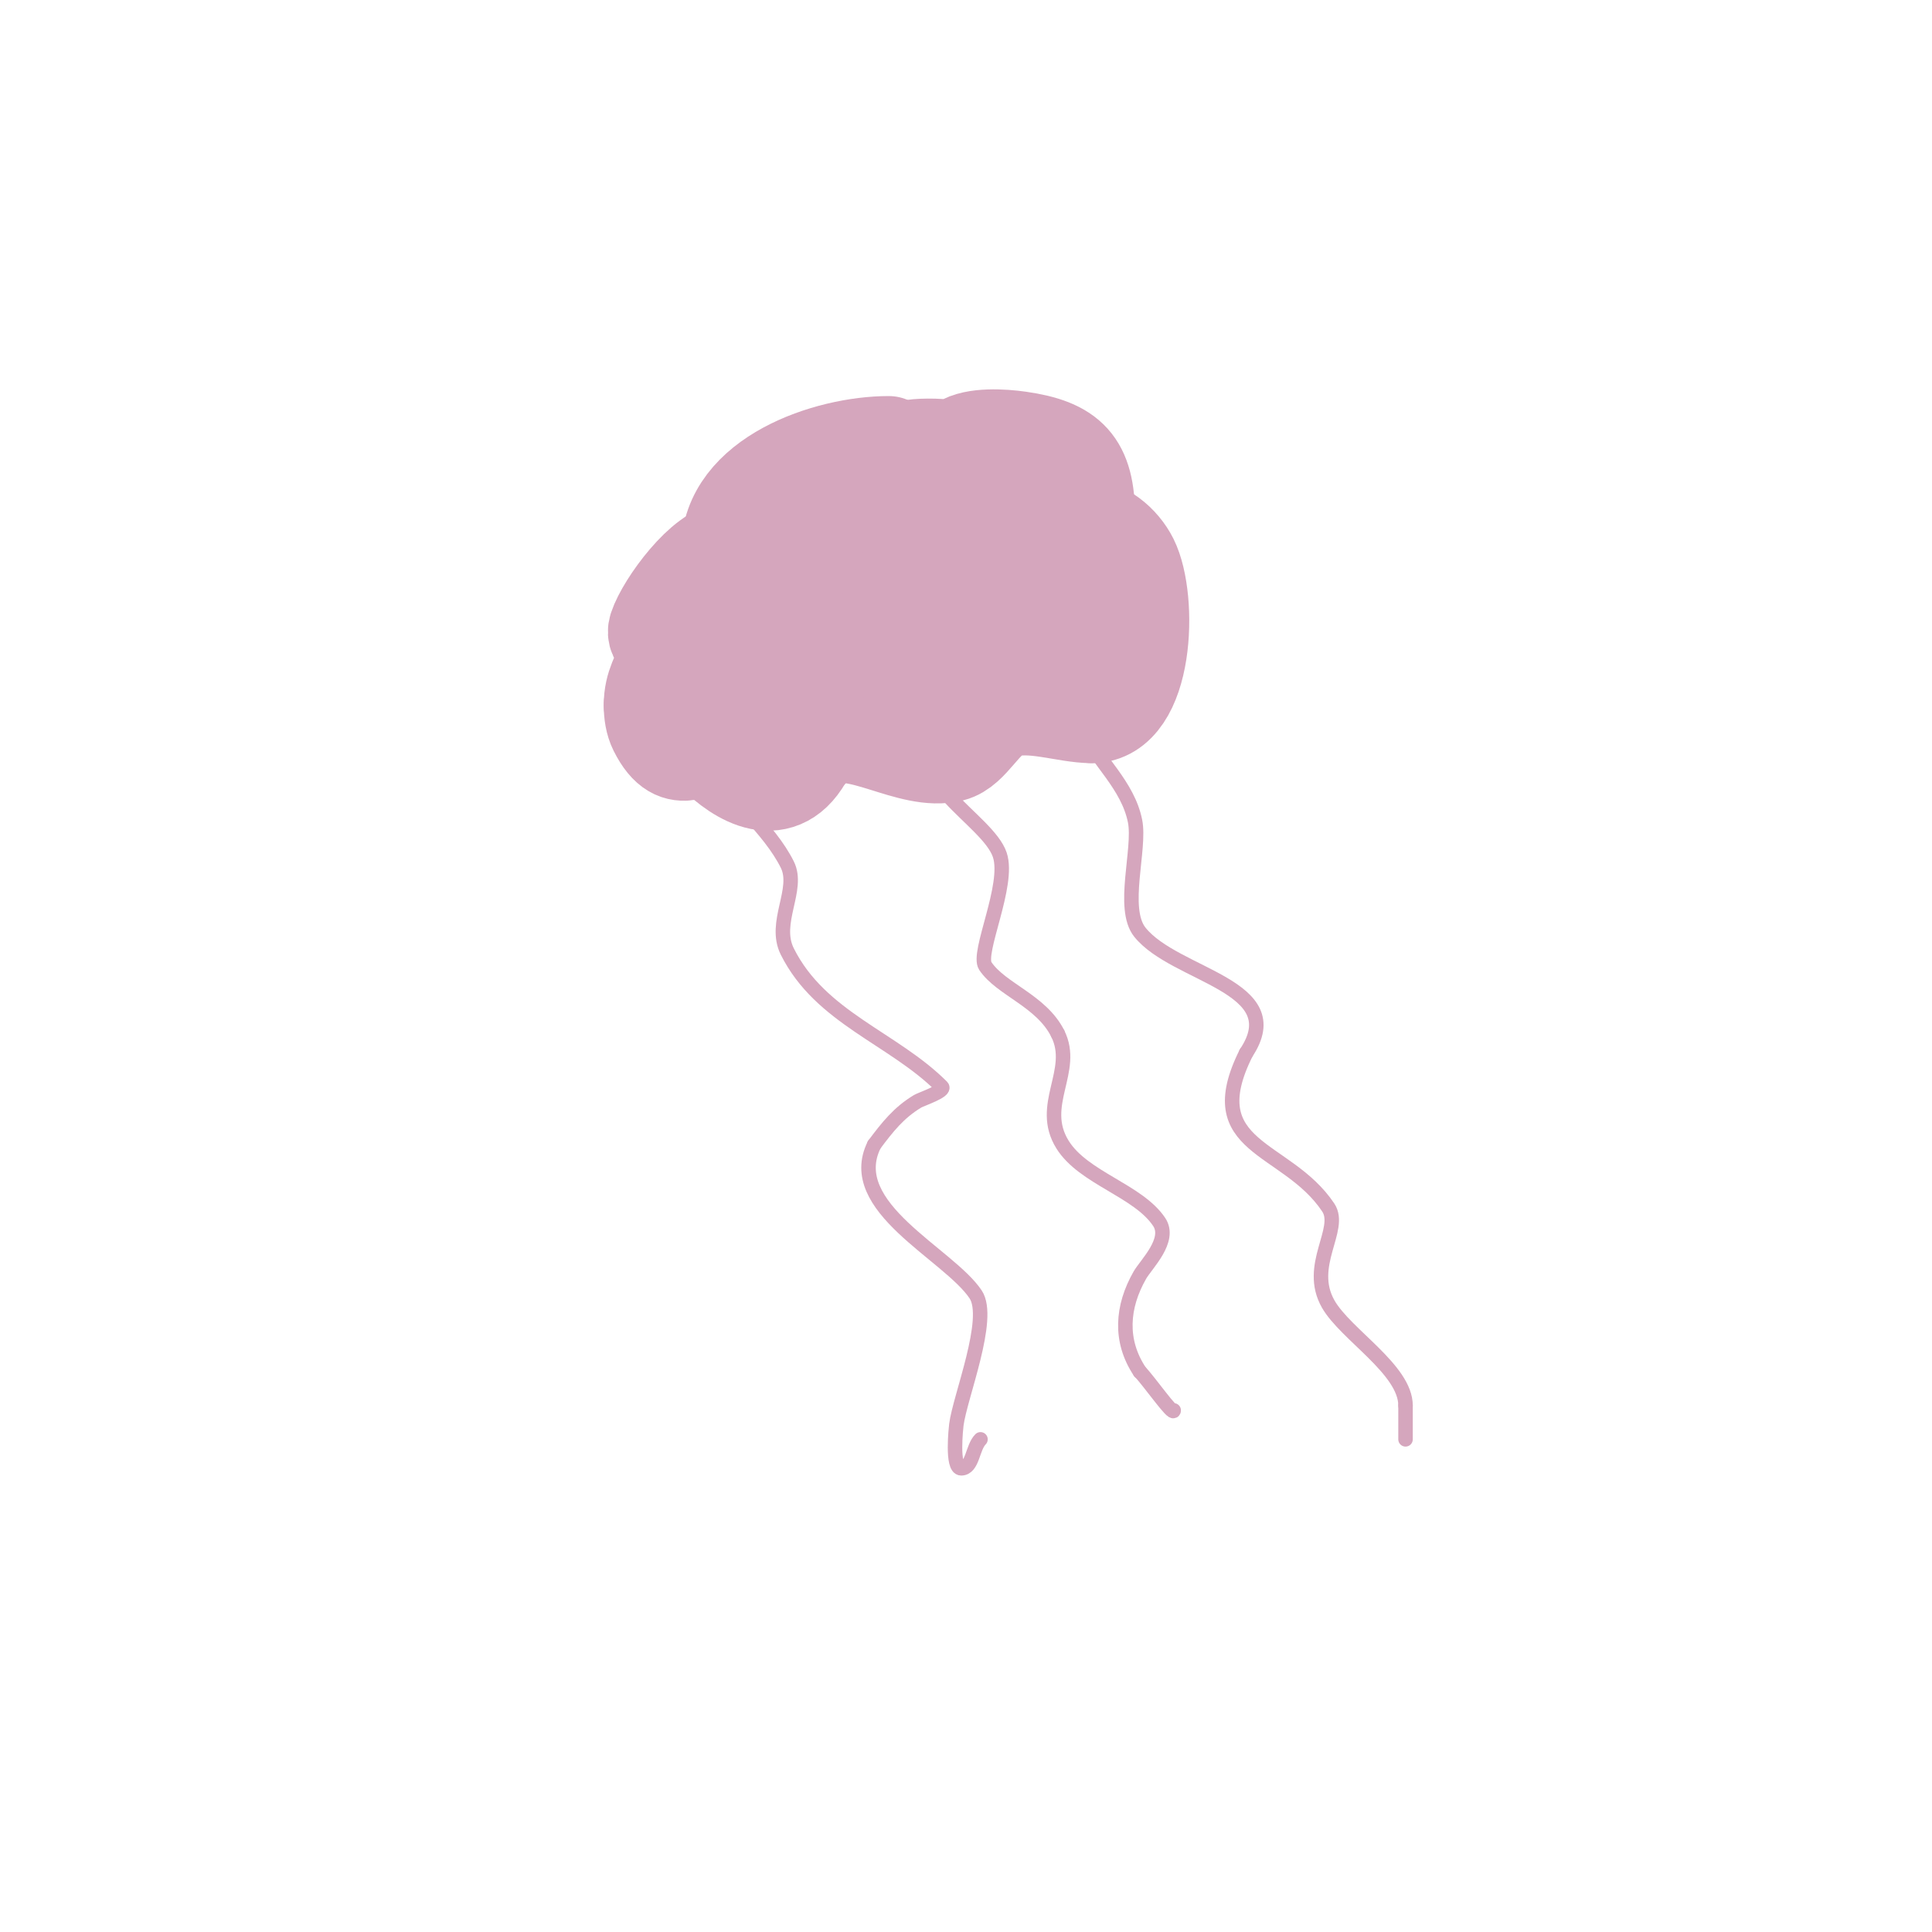 <svg viewBox='0 0 400 400' version='1.1' xmlns='http://www.w3.org/2000/svg' xmlns:xlink='http://www.w3.org/1999/xlink'><g fill='none' stroke='#d5a6bd' stroke-width='20' stroke-linecap='round' stroke-linejoin='round'><path d='M184,92c-12.641,0 -33,6.916 -33,22'/><path d='M151,114c-5.156,0 -13.375,11.124 -15,16c-0.908,2.725 2.909,3.275 2,6c-1.266,3.797 -3,5.769 -3,10'/><path d='M135,146c0,1.7 0.24,3.48 1,5c4.565,9.129 8.775,1.775 12,5c4.951,4.951 13.728,10.544 19,0'/><path d='M167,156c1.265,-0.632 1.735,-2.368 3,-3c7.357,-3.679 18.432,5.142 27,3c4.158,-1.04 6.542,-7.514 11,-9c5.389,-1.796 12.649,1 18,1'/><path d='M226,148c11.271,0 12.02,-23.96 8,-32c-1.845,-3.689 -5.78,-7 -10,-7c-5.057,0 -1.239,0.239 1,-2'/><path d='M225,107c0,-10.94 -3.606,-14.515 -14,-16c-3.3,-0.471 -9.222,-0.852 -12,1c-1.948,1.299 0.402,4.598 1,4c3.881,-3.881 -10.678,-3.882 -12,-3c-4.331,2.887 -4.381,9.856 -3,14'/><path d='M185,107c0,5.404 -8.114,2.478 -14,5c-8.855,3.795 -7.796,11.694 -12,18c-2.479,3.719 -6.56,0.707 -10,3c-1.999,1.333 -0.879,6.242 0,8'/><path d='M149,141c8.693,4.347 14.899,0.302 18,-9c0.242,-0.727 2.492,-5.017 2,-6c-1.464,-2.927 -9.219,6.187 -5,9c10.166,6.777 24.725,-2.451 29,-11'/><path d='M193,124c1.24,-1.861 2.458,-3.831 3,-6c2.274,-9.096 -18.691,14.309 -16,17c1.715,1.715 6.047,-2.047 7,-3c5.865,-5.865 9,-8.499 9,-17c0,-0.745 -0.255,-2 -1,-2'/><path d='M195,113c-7.431,0 -13.145,16.71 -10,23c2.902,5.805 12.018,1.485 15,-1c5.981,-4.985 9,-16.268 9,-24'/><path d='M209,111c-1.18,-1.18 -2,-2.269 -2,-4c0,-1 -0.707,-3.707 0,-3c4.026,4.026 6.632,12.526 8,18c0.482,1.927 -1.32,7.68 0,9c0.824,0.824 2,-0.054 2,2'/><path d='M217,133c3.956,7.913 3.542,-2.083 6,-7'/><path d='M223,126c-1.477,-1.477 -1,-2.935 -1,-5'/></g>
<g fill='none' stroke='#d5a6bd' stroke-width='3' stroke-linecap='round' stroke-linejoin='round'><path d='M145,151c-3.338,0 1.591,6.284 2,7c4.258,7.451 12.191,13.383 16,21c2.572,5.144 -2.996,12.008 0,18c6.872,13.744 21.908,17.908 32,28c0.861,0.861 -4.299,2.579 -5,3c-3.931,2.358 -6.277,5.369 -9,9'/><path d='M181,237c-6.456,12.912 15.383,22.575 21,31c3.334,5.002 -3.28,21.244 -4,27c-0.06,0.483 -1.005,9 1,9c2.404,0 2.3,-4.3 4,-6'/><path d='M195,152c-9.079,9.079 9.509,17.527 12,25c2.086,6.257 -4.81,20.284 -3,23c3.231,4.847 11.582,7.164 15,14'/><path d='M219,214c3.867,7.735 -4.126,14.799 1,23c4.333,6.932 15.646,9.469 20,16c2.508,3.762 -2.709,8.742 -4,11c-3.729,6.525 -4.283,13.576 0,20'/><path d='M236,284c1.788,1.788 7,9.29 7,8'/><path d='M224,151c3.243,6.486 9.509,11.543 11,19c1.158,5.792 -2.937,18.079 1,23c7.29,9.113 31.284,11.075 22,25'/><path d='M258,218c-9.986,19.972 8.374,19.061 17,32c3.003,4.505 -4.568,12.006 0,20c3.609,6.315 16,13.553 16,21'/><path d='M291,291c0,2.333 0,4.667 0,7'/></g>
</svg>